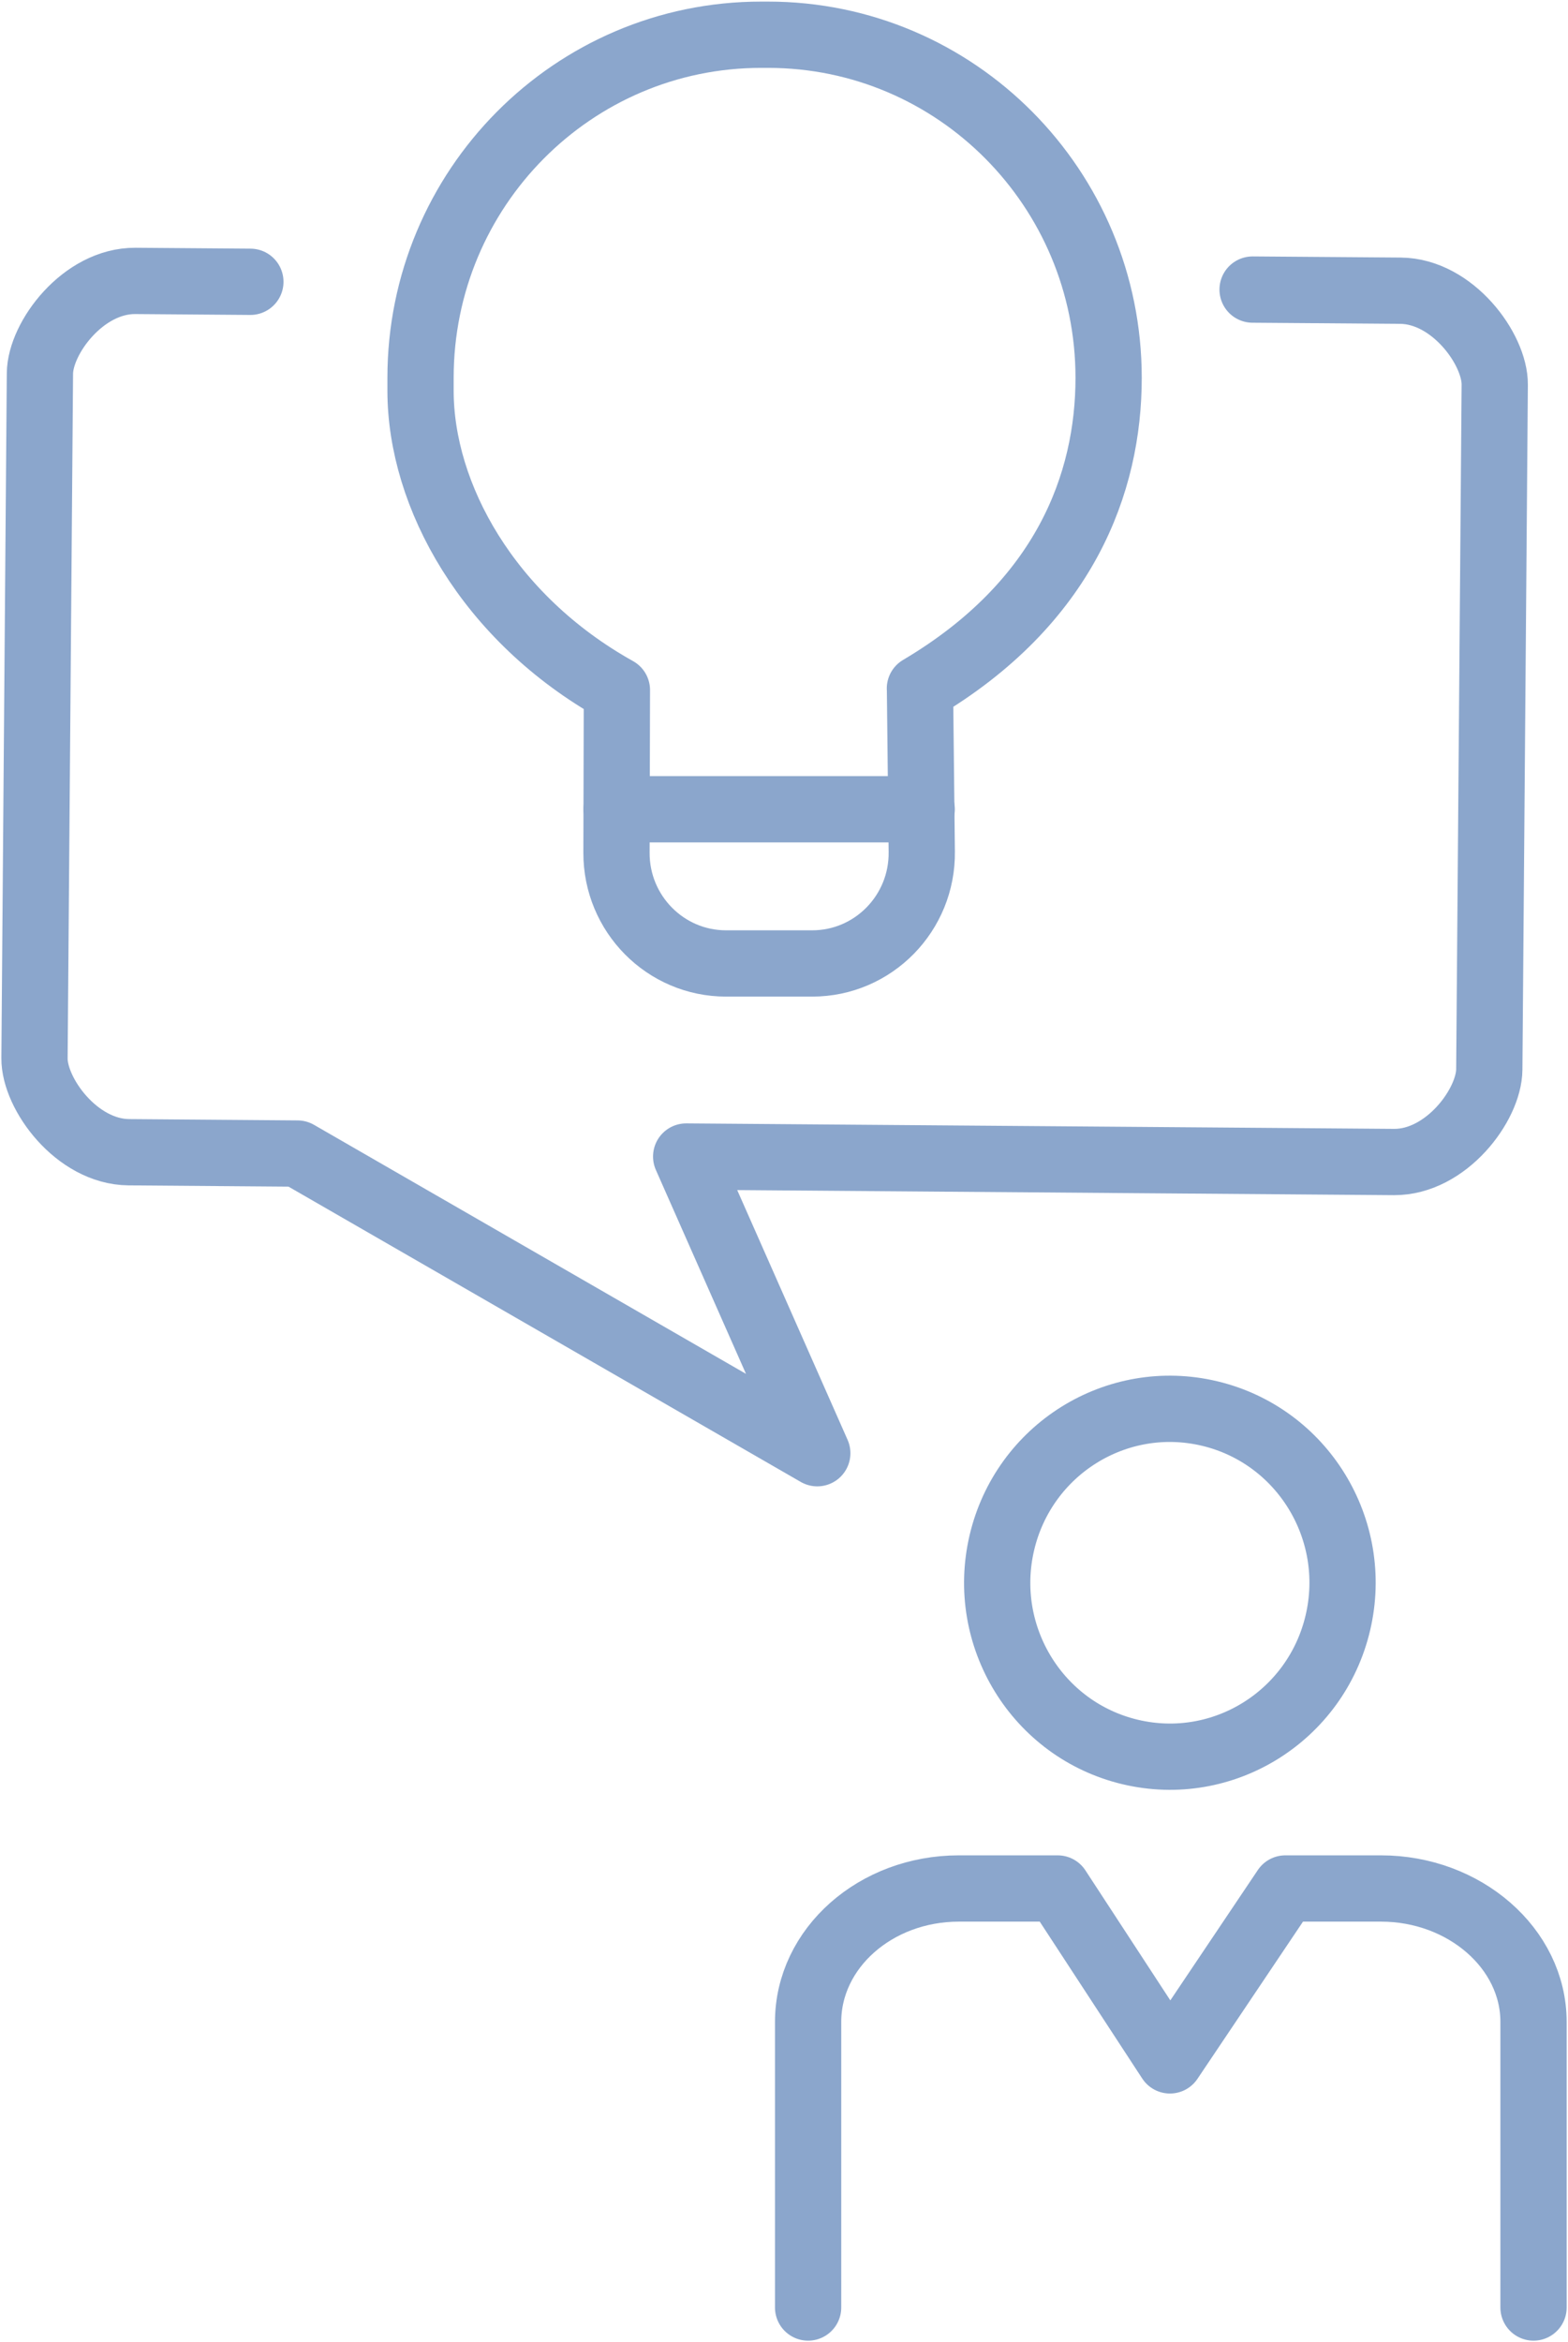<svg width="71" height="106" viewBox="0 0 71 106" fill="none" xmlns="http://www.w3.org/2000/svg">
<g clip-path="url(#clip0_7_84)">
<path d="M56.718 13.105L63.411 13.156C65.775 13.175 67.696 15.806 67.683 17.41L67.436 48.4C67.424 50.004 65.481 52.604 63.117 52.588L31.07 52.34L37.007 65.766L13.47 52.205L5.834 52.145C3.47 52.126 1.549 49.494 1.562 47.891L1.808 16.901C1.821 15.297 3.763 12.697 6.128 12.713L11.337 12.753" stroke="#8BA6CC" stroke-width="3" stroke-linecap="round" stroke-linejoin="round"/>
<path d="M69.439 104.428V91.502C69.439 88.169 66.303 85.465 62.536 85.465H58.201L52.976 93.244L47.892 85.465H43.416C39.646 85.465 36.592 88.169 36.592 91.502V104.428" stroke="#8BA6CC" stroke-width="3" stroke-linecap="round" stroke-linejoin="round"/>
<path d="M60.581 73.436C61.573 69.206 58.97 64.967 54.768 63.969C50.566 62.971 46.356 65.591 45.364 69.821C44.372 74.051 46.975 78.29 51.177 79.288C55.379 80.287 59.589 77.667 60.581 73.436Z" stroke="#8BA6CC" stroke-width="3" stroke-linecap="round" stroke-linejoin="round"/>
<path d="M41.654 31.157C48.219 27.274 50.199 21.85 50.199 17.099C50.199 8.524 43.294 1.572 34.777 1.572H34.464C25.947 1.572 19.042 8.524 19.042 17.099V17.677C19.042 22.428 22.1 27.975 27.934 31.229L27.915 38.59C27.906 41.354 30.129 43.602 32.878 43.602H36.776C39.543 43.602 41.776 41.325 41.738 38.54L41.657 31.16L41.654 31.157Z" stroke="#8BA6CC" stroke-width="3" stroke-linecap="round" stroke-linejoin="round"/>
<path d="M27.921 36.624H41.735" stroke="#8BA6CC" stroke-width="3" stroke-linecap="round" stroke-linejoin="round"/>
</g>
<defs>
<clipPath id="clip0_7_84">
<rect width="71" height="106" fill="white"/>
</clipPath>
</defs>
</svg>
